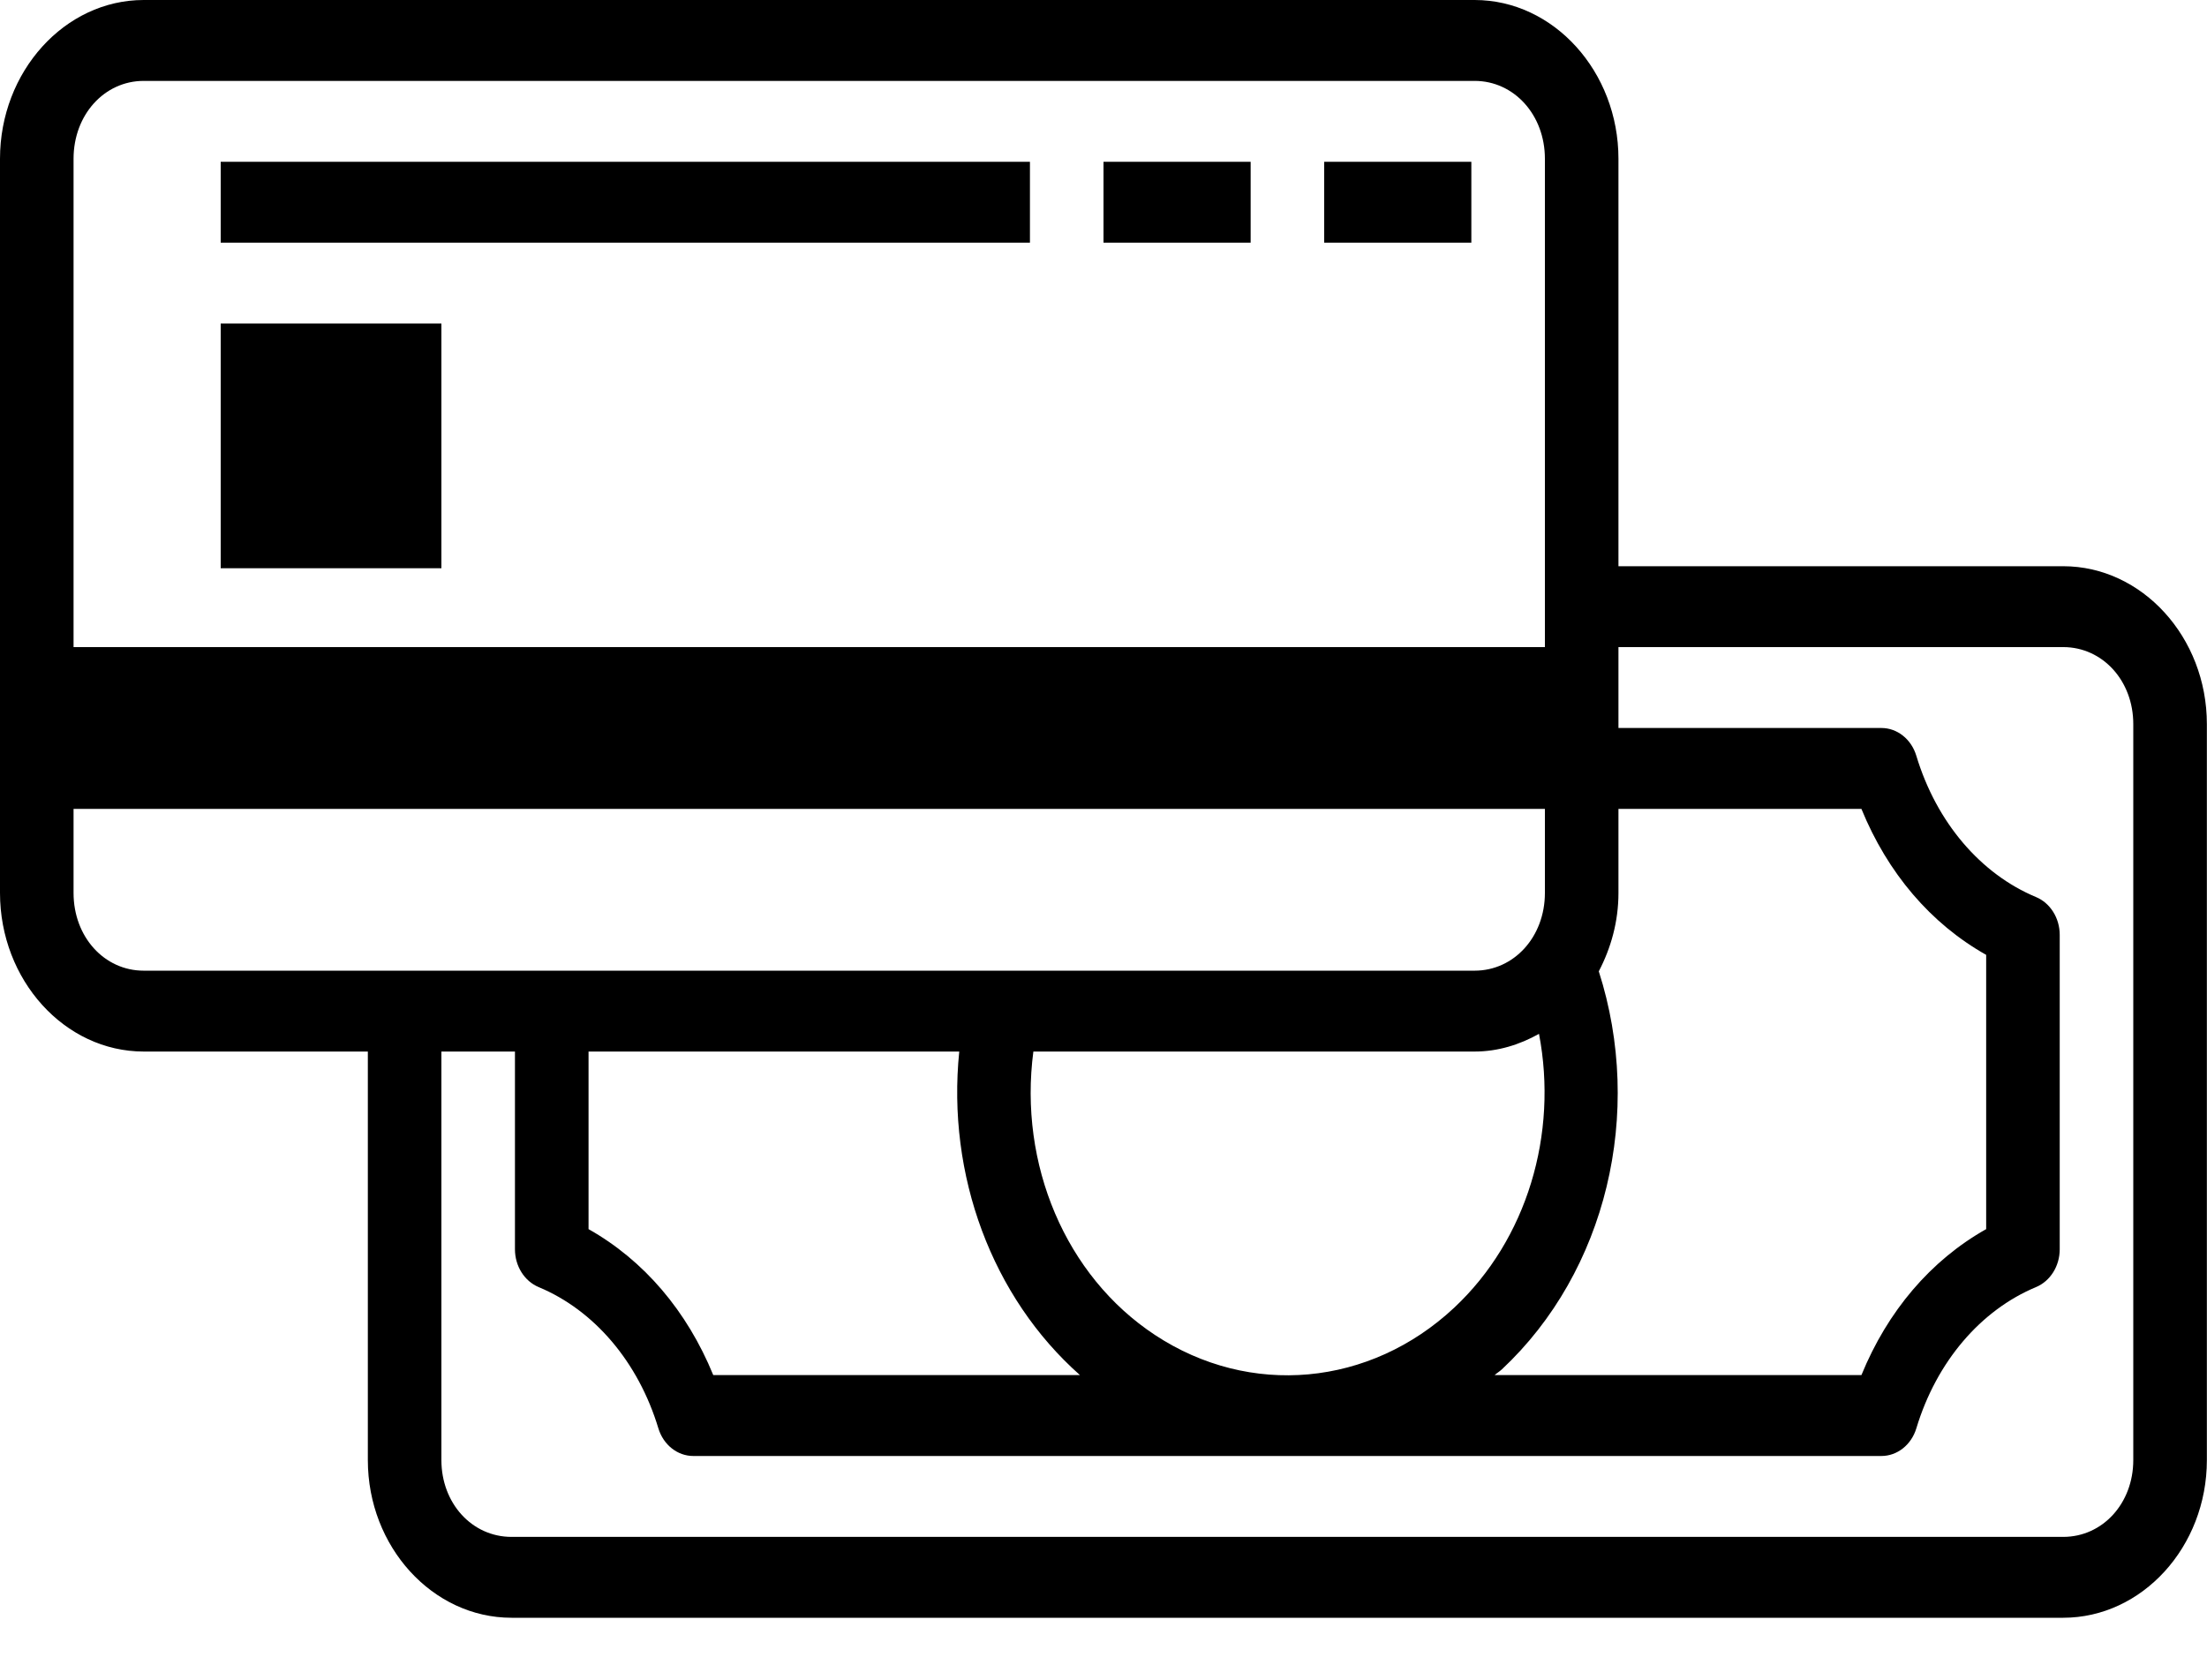 <?xml version="1.0" encoding="utf-8"?>
<svg width="67px" height="51px" viewBox="0 0 67 51" version="1.1" xmlns:xlink="http://www.w3.org/1999/xlink" xmlns="http://www.w3.org/2000/svg">
    <desc>Created with Lunacy</desc>
    <g id="payment">
        <path d="M4.362 0C1.961 0 0 2.176 0 4.82L0 27.107C0 29.751 1.961 31.922 4.362 31.922L11.167 31.922L11.167 44.325C11.167 46.958 13.133 49.111 15.529 49.111L62.634 49.111C65.03 49.111 66.996 46.958 66.996 44.325L66.996 21.98C66.996 19.347 65.03 17.189 62.634 17.189L49.133 17.189L49.133 4.82C49.133 2.176 47.168 0 44.767 0L4.362 0ZM4.362 2.456L44.767 2.456C45.962 2.456 46.9 3.486 46.9 4.82L46.9 19.644L2.233 19.644L2.233 4.82C2.233 3.486 3.167 2.456 4.362 2.456ZM6.7 7.367L6.7 4.911L31.267 4.911L31.267 7.367L6.7 7.367ZM33.5 4.911L33.5 7.367L37.967 7.367L37.967 4.911L33.5 4.911ZM40.2 7.367L40.2 4.911L44.667 4.911L44.667 7.367L40.2 7.367ZM6.7 9.822L6.7 17.251L13.4 17.251L13.4 9.822L6.7 9.822ZM62.634 19.644L49.133 19.644L49.133 22.1L57.116 22.1C57.598 22.1 58.025 22.441 58.176 22.944C58.788 24.971 60.133 26.534 61.809 27.232C62.242 27.413 62.528 27.869 62.529 28.378L62.529 37.927C62.528 38.436 62.242 38.892 61.809 39.073C60.133 39.771 58.788 41.334 58.176 43.361C58.024 43.862 57.597 44.2 57.116 44.2L21.047 44.2C20.566 44.2 20.139 43.862 19.987 43.361C19.375 41.334 18.03 39.771 16.353 39.073C15.92 38.892 15.634 38.436 15.633 37.927L15.633 31.922L13.4 31.922L13.4 44.325C13.4 45.636 14.328 46.656 15.529 46.656L62.634 46.656C63.834 46.656 64.762 45.636 64.762 44.325L64.762 21.98C64.762 20.668 63.834 19.645 62.634 19.644ZM2.233 24.556L46.9 24.556L46.9 27.107C46.9 28.441 45.962 29.467 44.767 29.467L4.362 29.467C3.167 29.467 2.233 28.442 2.233 27.107L2.233 24.556ZM56.509 24.556L49.133 24.556L49.133 24.556L49.133 27.108C49.133 27.976 48.906 28.78 48.536 29.487C49.913 33.782 48.771 38.596 45.596 41.568C45.525 41.634 45.445 41.681 45.373 41.744L56.509 41.744C57.305 39.798 58.613 38.261 60.296 37.313L60.296 28.987C58.612 28.039 57.305 26.504 56.509 24.556ZM46.721 31.385C47.305 34.428 46.357 37.628 44.148 39.697C41.591 42.09 37.941 42.425 35.062 40.526C32.341 38.733 30.921 35.334 31.371 31.922L44.767 31.922C45.471 31.922 46.13 31.716 46.721 31.385ZM29.121 31.922L17.867 31.922L17.867 37.313C19.549 38.261 20.857 39.798 21.653 41.744L32.785 41.744C30.119 39.383 28.738 35.678 29.121 31.922Z" id="Shape" fill="#000000" fill-rule="evenodd" stroke="none" />
    </g>
</svg>